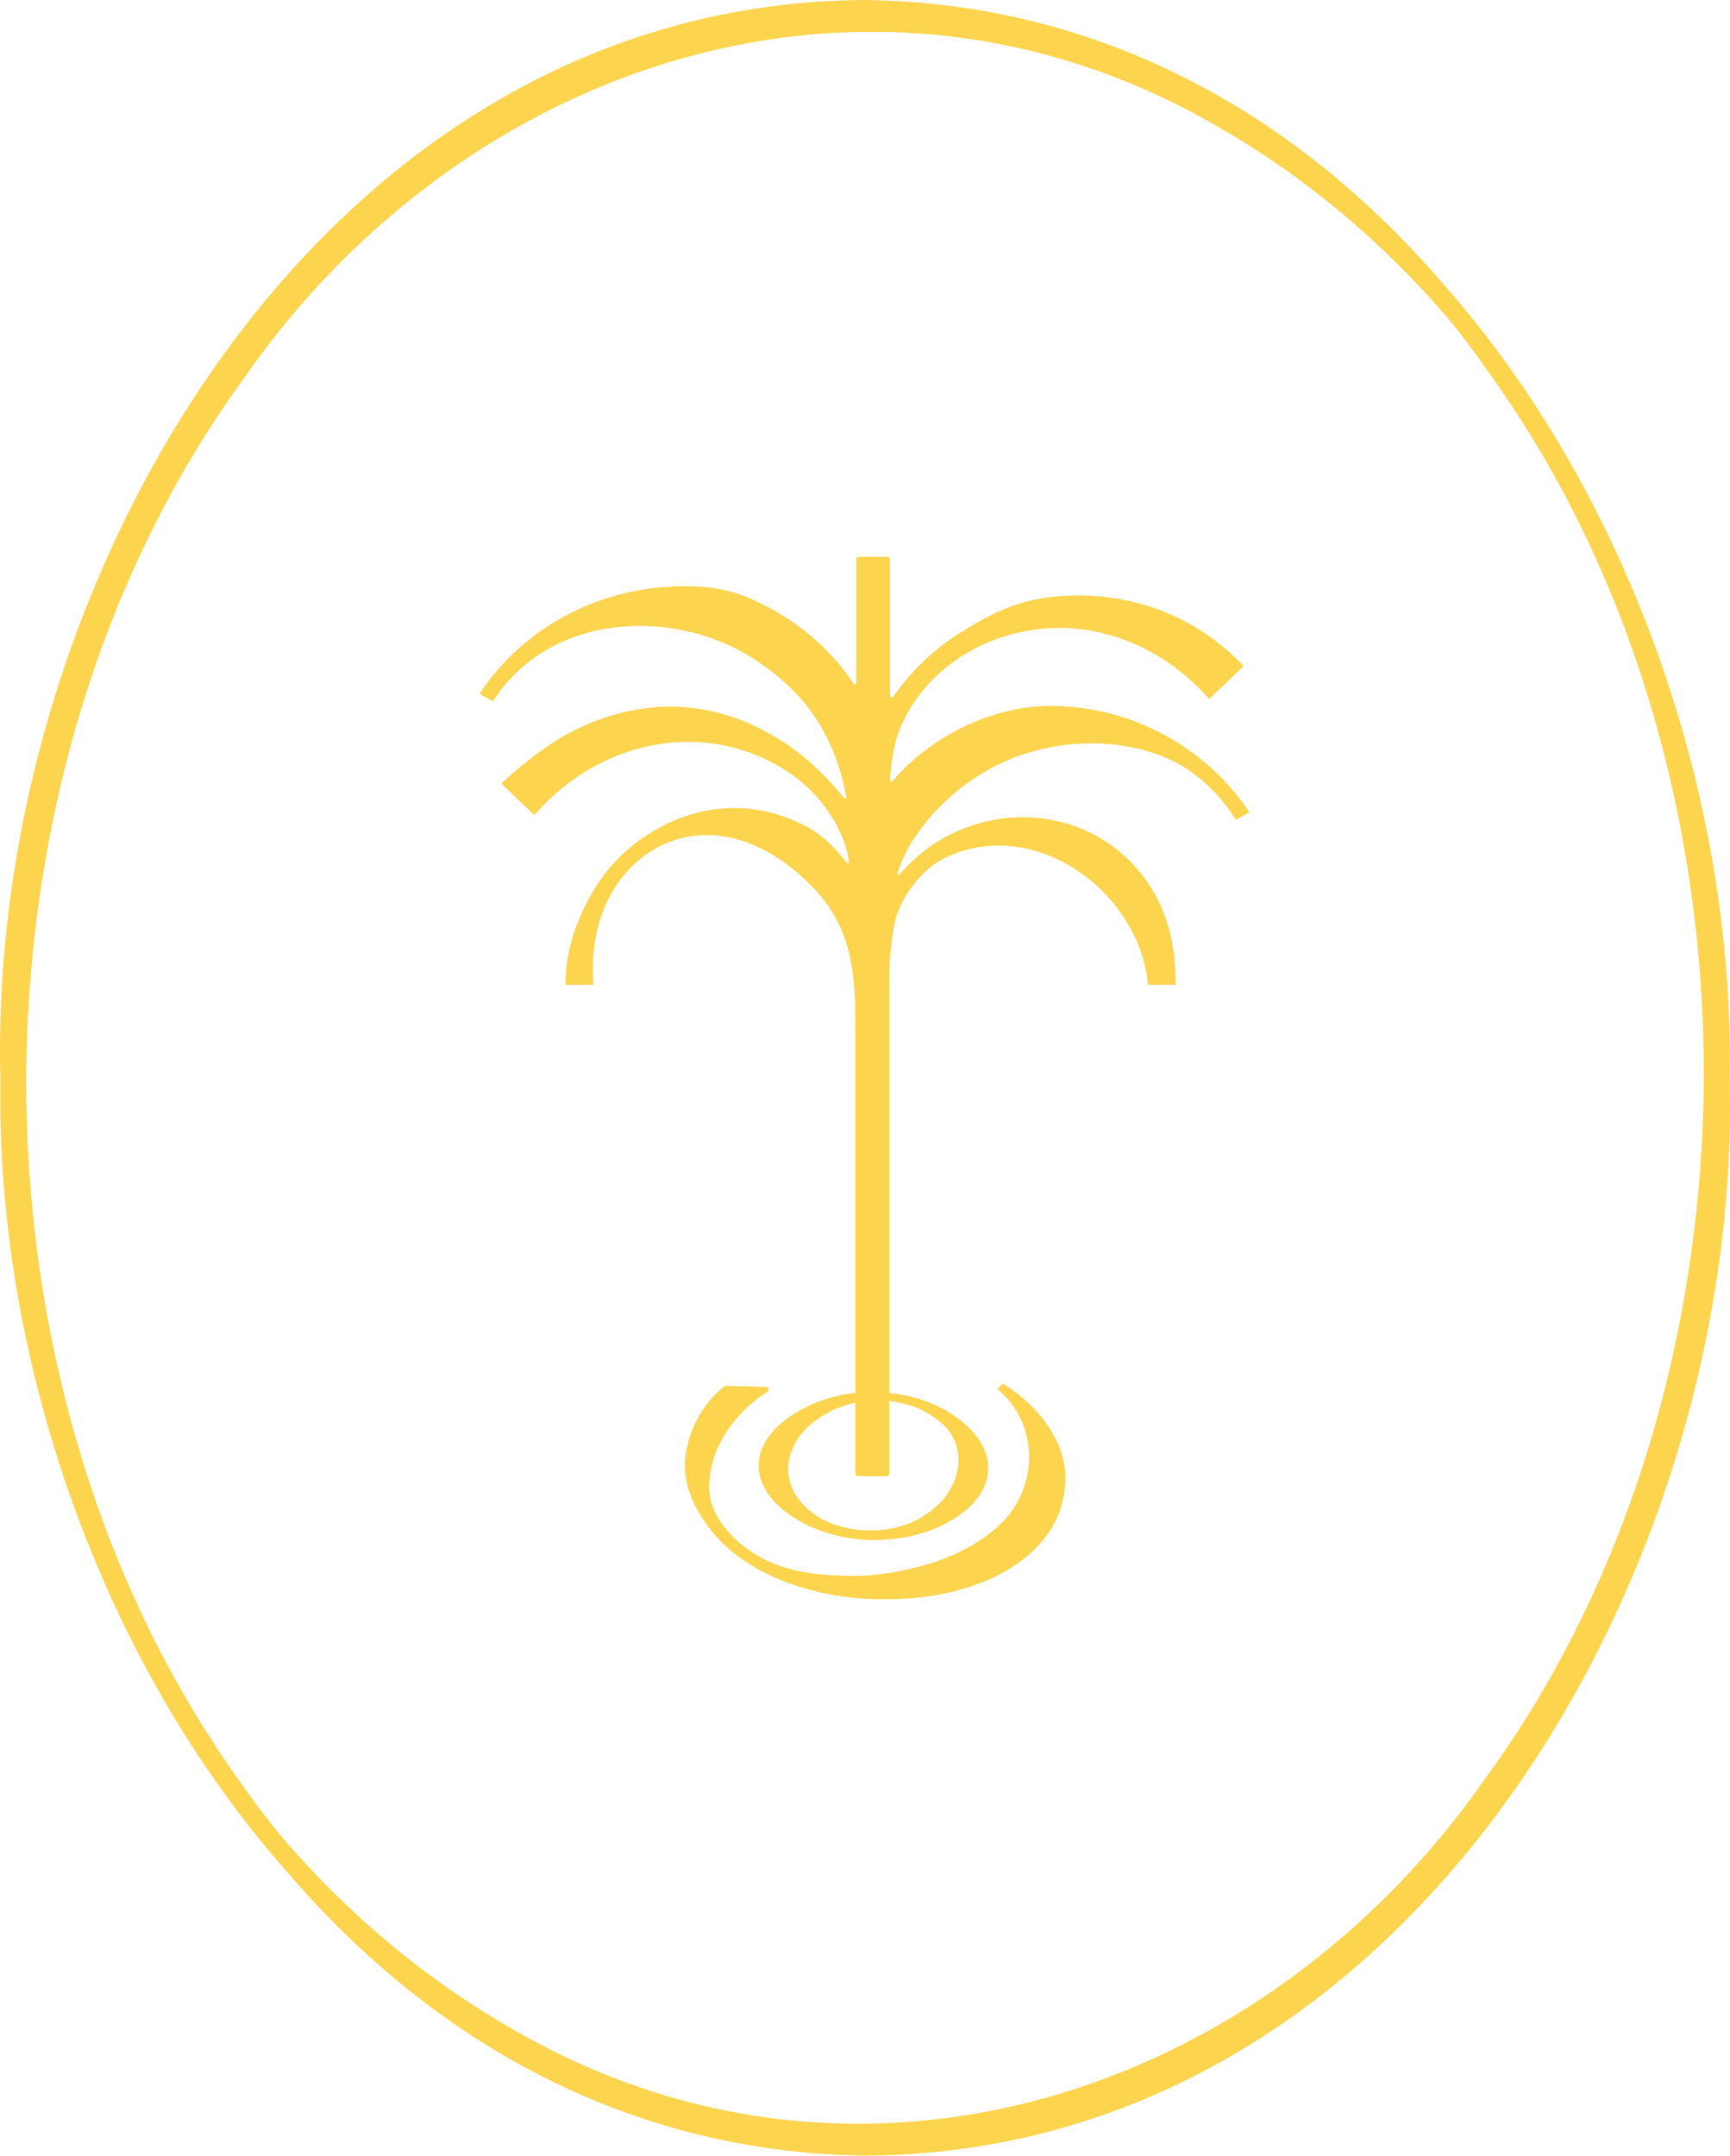 <svg xmlns="http://www.w3.org/2000/svg" xmlns:xlink="http://www.w3.org/1999/xlink" x="0px" y="0px" width="450px" height="560.7px" viewBox="0 0 450 560.7" xml:space="preserve"><g id="Capa_1"></g><g id="Capa_2">	<g>		<path fill="#FDD44E" d="M449.9,280.3c1.3-72.4-25.8-151.6-74.9-206.9C337.7,30.1,286.9,0.8,225,0C83.4,0.8-3.3,151.6,0.1,280.3   C-1.2,352.7,25.9,431.9,75,487.2c37.3,43.4,88.1,72.6,150,73.4C366.6,559.9,453.3,409.1,449.9,280.3z M62.3,463.2   C24.5,410.4,6.7,344.9,6.8,280.3c0.4-64.4,18.6-129.7,56.7-182c57.4-82.6,163.3-117.6,253.2-65.4c22.9,13.1,42.8,30,59.7,49.6   c4,4.8,7.7,9.8,11.3,15c37.8,52.8,55.6,118.3,55.5,182.8c-0.4,64.4-18.6,129.7-56.7,182c-57.4,82.6-163.3,117.6-253.2,65.4   c-22.9-13.1-42.8-30-59.7-49.6C69.7,473.4,65.9,468.4,62.3,463.2z"></path>		<g>			<path fill="#FDD44E" d="M198.1,385.3c1.2,3.1,3.5,6,7.1,8.5c3.9,2.8,8.5,4.7,13.6,5.8c2.9,0.6,5.8,0.9,8.7,0.9    c2.2,0,4.5-0.2,6.7-0.5c5.2-0.8,9.9-2.5,13.9-5c3.8-2.3,6.4-5.1,7.8-8.1c1.4-3.1,1.5-6.3,0.3-9.5c-1.2-3.2-3.7-6.1-7.4-8.8    c-3.9-2.8-8.4-4.7-13.3-5.7c-5-1-10-1.1-15-0.4c-5,0.8-9.7,2.5-13.8,5.1c-3.9,2.4-6.6,5.2-8.1,8.3    C197.1,378.9,196.9,382.1,198.1,385.3z M249,376.9c0.7,3.2,0.2,6.5-1.4,9.6c-1.6,3.2-4.2,5.8-7.6,7.9c-2.7,1.7-5.8,2.8-9.2,3.3    c-3.4,0.5-6.8,0.4-10.1-0.2c-3.3-0.7-6.3-1.9-8.9-3.7c-3.1-2.2-5.2-4.9-6.2-8c-1-3.1-0.7-6.3,0.7-9.4c1.4-3.2,4-5.9,7.6-8.2    c2.9-1.8,6.2-3,9.7-3.6c1.6-0.3,3.2-0.4,4.8-0.4c1.9,0,3.8,0.2,5.6,0.6c3.4,0.7,6.4,1.9,8.9,3.8    C246.3,370.8,248.3,373.6,249,376.9z"></path>			<path fill="#FDD44E" d="M272.9,371.3c-3-4.6-7.2-8.4-11.7-11.3l-0.3-0.2l-1.5,1.4l0.7,0.6c10.2,9.1,9.9,25.1,0.3,34.4    c-4.5,4.4-10.5,7.8-17.8,10.2c-8,2.5-15.6,3.7-23.1,3.4c-7.7-0.2-13.5-1.2-18.3-3.2c-4.9-2-9.5-5.3-12.5-9.1    c-3.1-3.8-4.5-7.8-4.2-11.7c0.5-11,7.9-18.4,12.2-21.8c1.1-0.9,2.2-1.6,2.9-2c0.3-0.2,0.4-0.7,0.2-1c-0.1-0.2-0.4-0.3-0.6-0.3    l-10.5-0.3l-0.2,0.1c-3,2.3-5.4,5.2-7.2,8.7c-1.8,3.4-2.8,7-3.1,10.7c-0.4,5.8,1.8,11.7,6.6,17.9c4.2,5.4,10.2,9.7,17.8,12.9    c7.6,3.2,16.2,5,25.6,5.2c0.8,0,1.7,0,2.5,0c7.8,0,15.1-1.1,21.7-3.3c7.3-2.4,13.3-6,17.7-10.7c4.4-4.7,6.6-10.1,7-16.2    C277.4,380.5,275.7,375.6,272.9,371.3z"></path>			<path fill="#FDD44E" d="M324.7,210.8c-4.9-7.2-11.2-13.2-18.6-17.8c-9.5-5.8-19.6-9-31.2-9.4c-15.9-0.5-32.5,7.5-42.8,19.6    c-0.2,0.2-0.6,0.1-0.6-0.2c0.2-3.4,0.8-8.7,2.1-12.2c6.1-16.6,23.2-27.3,41.5-27.5c15-0.1,29,6.9,38.9,17.9l0.5,0.6l9-8.6    l-0.5-0.5c-11.9-12.2-27.7-18.4-44.7-17.8c-11.6,0.4-18.6,3.5-28.1,9.4c-7.2,4.4-13.1,10.1-17.9,16.9c-0.2,0.4-0.8,0.2-0.8-0.2    v-35.5c0-0.4-0.3-0.7-0.7-0.7h-7.4c-0.4,0-0.7,0.3-0.7,0.7v32.2c0,0.3-0.4,0.5-0.6,0.2c-5.2-7.9-12.4-14.4-20.5-19    c-8.8-5-15.3-6.8-26.1-6.4c-20,0.7-39,10.6-50.3,27.2l-0.5,0.7l3.5,2l0.4-0.6c14.7-22.3,46.6-24,67.7-10.3    c6.3,4.1,11.7,9,15.9,15.3c3.8,5.8,6.6,12.9,7.9,20.4c0.1,0.3-0.4,0.5-0.6,0.3c-4.7-5.9-10.7-11.4-16.3-14.9    c-7.6-4.7-15.1-7.7-24.1-8.6c-11.5-1.1-23.1,1.9-33.3,7.9c-7,4.1-14.6,11.1-14.9,11.4l-0.5,0.5l8.6,8.2c0,0,0.5-0.6,0.5-0.6    c17.1-19.3,44.7-24.7,66-10.3c10.3,7.2,14.8,17.4,15.3,23.1c0,0.3-0.3,0.4-0.5,0.2c-3.2-4-6.3-7.3-11-9.7    c-16-8.2-33.2-4.9-46.3,6.5c-4.3,3.7-7.7,8.3-10.3,13.4c-3.8,7.4-5.7,14.5-5.6,21.5h7.3c-1-10.8,1.8-22.5,9.6-30.4    c9.6-9.8,23-10.9,34.8-4.6c8.6,4.5,14.7,11.6,17,15c6.9,10.4,6.7,22.1,6.7,34v113.1c0,0.4,0.3,0.7,0.7,0.7h7.4    c0.4,0,0.7-0.3,0.7-0.7V256c0-5.4,0.3-10.1,1.3-15.5c1.2-6.6,7.1-14.5,13-17.3c23.5-11.5,50.9,8.9,53,32.9h7.1    c0.1-1.2,0.1-2.3,0-3.5c-0.3-8-2.3-15.2-6.1-21.4c-11.9-19.4-36.8-24-55.8-12.3c-3.7,2.3-7,5.3-9.9,8.6c-0.2,0.2-0.6,0-0.5-0.3    c1.1-3.3,2.5-6.4,4.4-9.2c7.3-11,18.6-19.3,31.3-22.7c12.3-3.4,27.2-2.6,38.4,3.9c5,3,9.9,7.7,13.6,13.4l0.4,0.6l3.5-2    L324.7,210.8z"></path>		</g>	</g></g><g id="Capa_3"></g></svg>